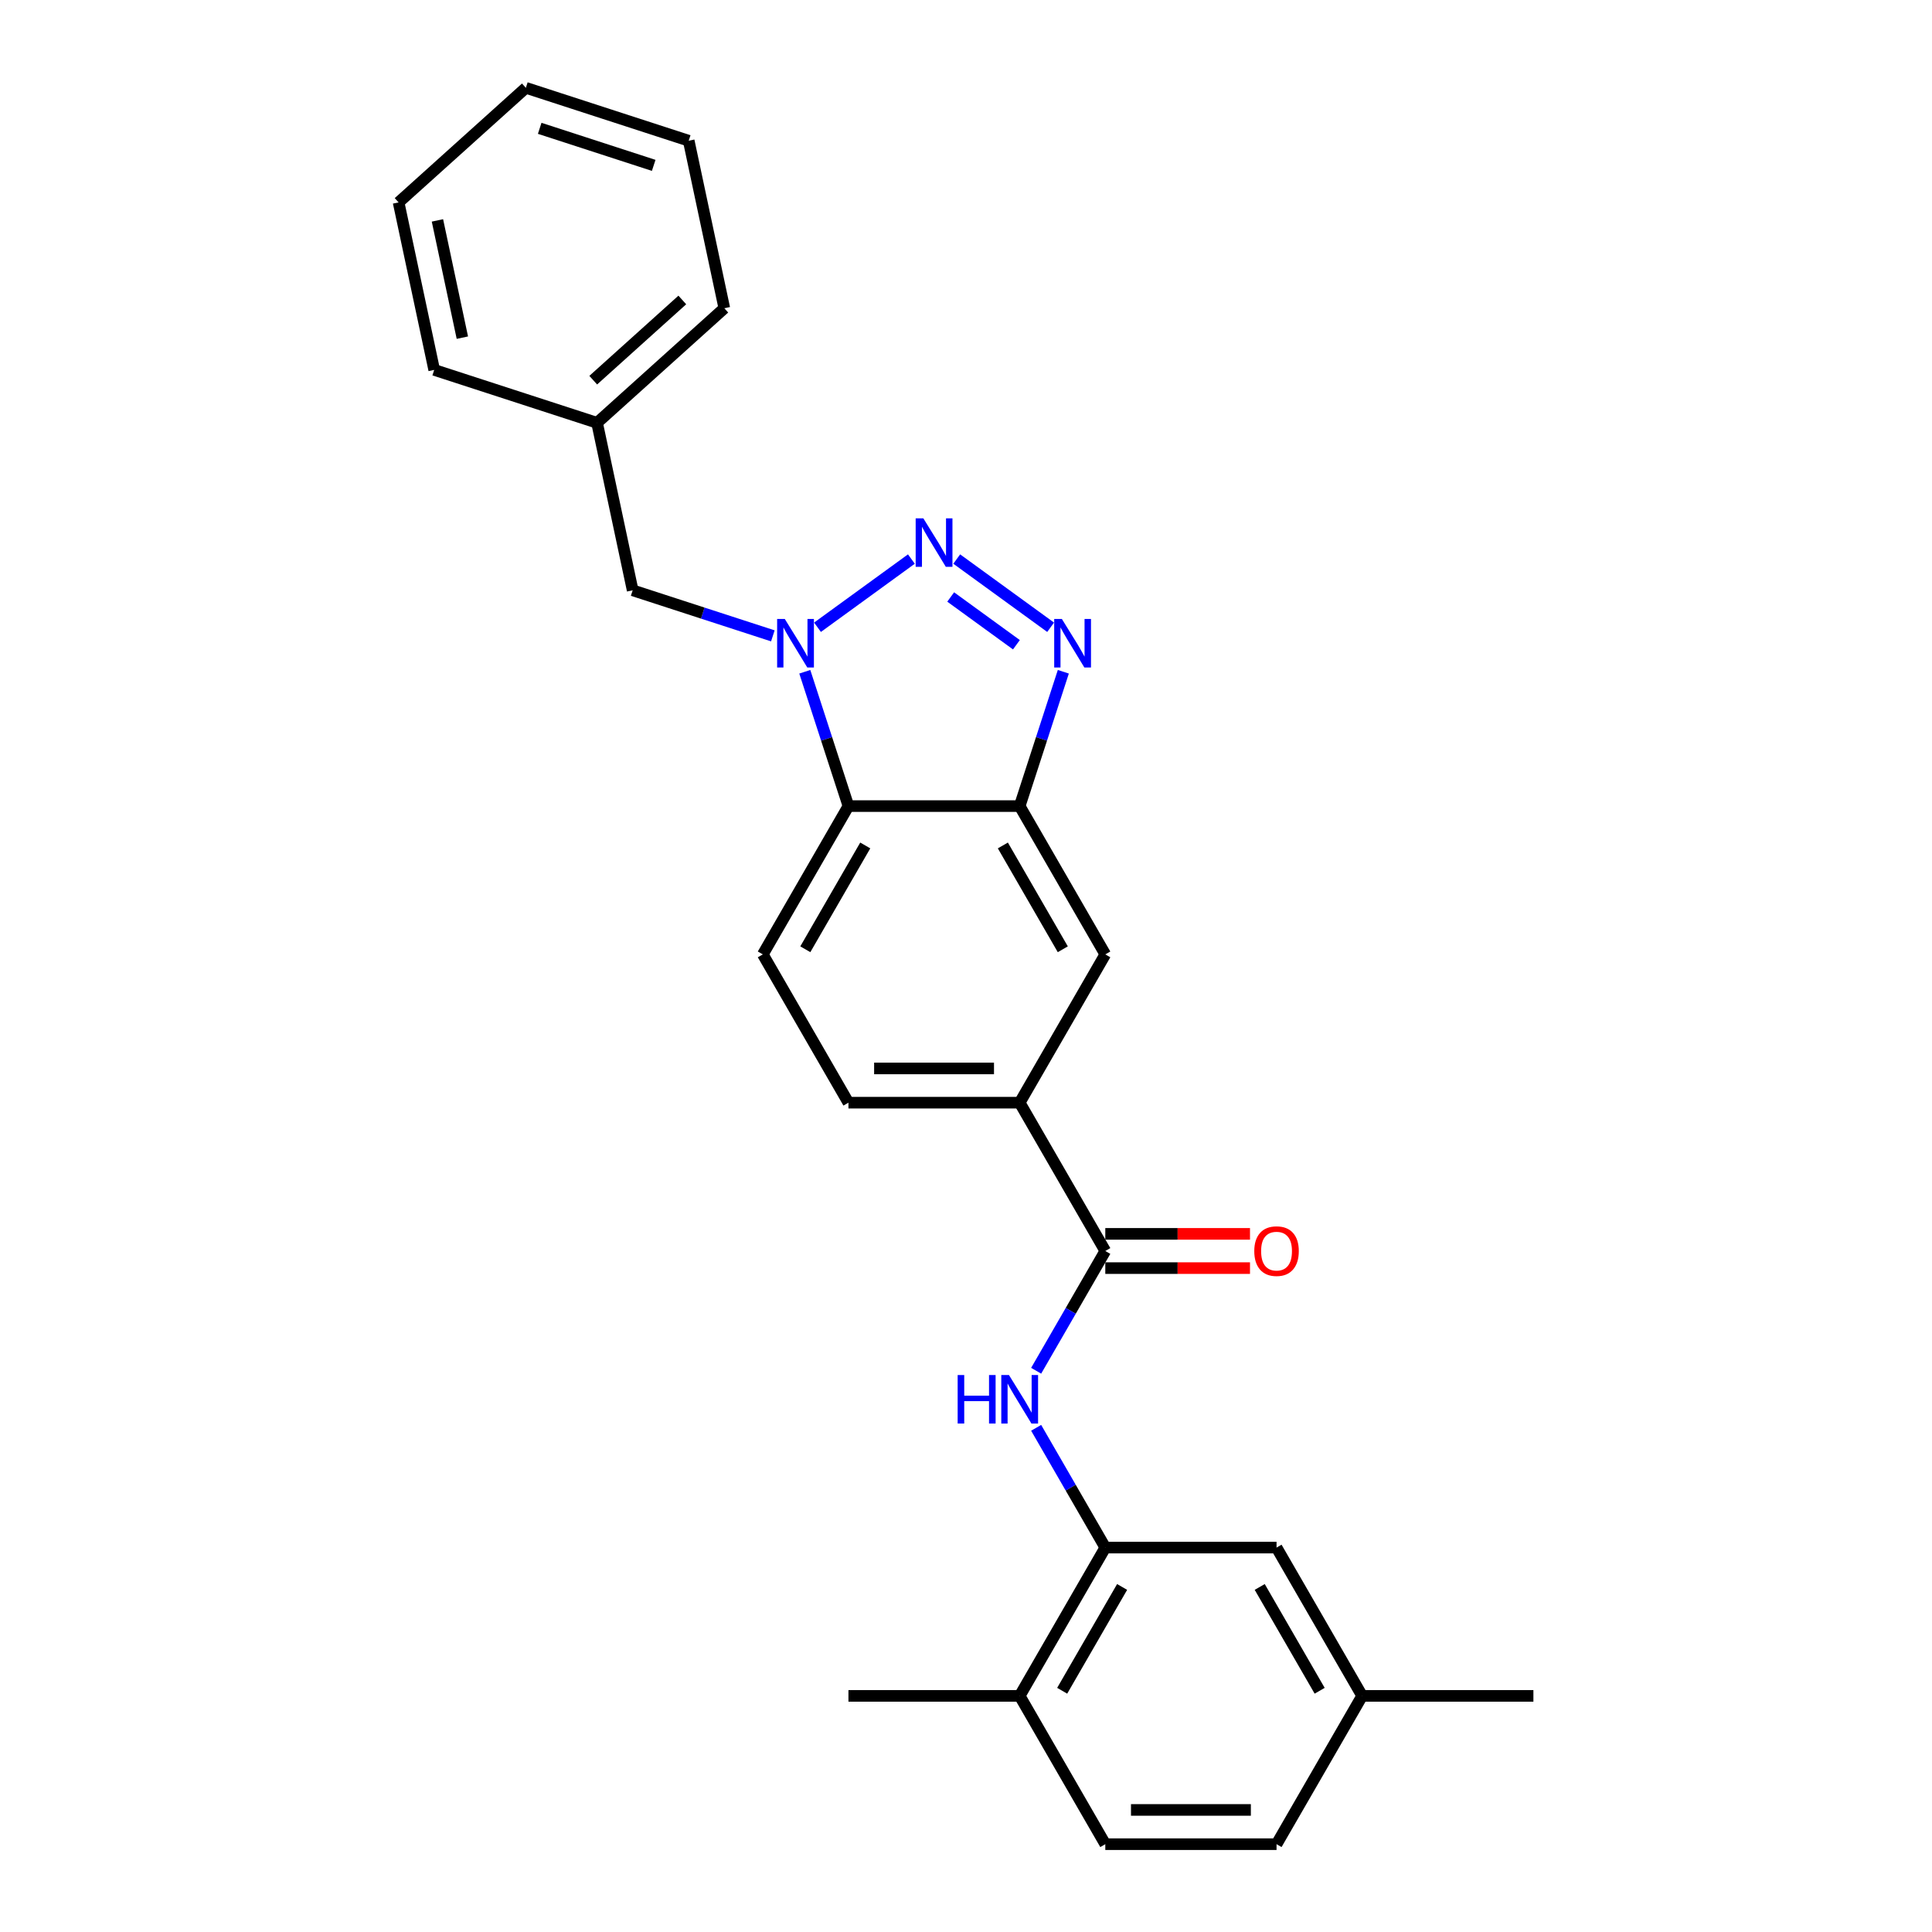 <?xml version='1.0' encoding='iso-8859-1'?>
<svg version='1.1' baseProfile='full'
              xmlns='http://www.w3.org/2000/svg'
                      xmlns:rdkit='http://www.rdkit.org/xml'
                      xmlns:xlink='http://www.w3.org/1999/xlink'
                  xml:space='preserve'
width='1000px' height='1000px' viewBox='0 0 1000 1000'>
<!-- END OF HEADER -->
<rect style='opacity:1.0;fill:#FFFFFF;stroke:none' width='1000' height='1000' x='0' y='0'> </rect>
<path class='bond-0' d='M 471.733,289.363 L 423.134,324.672' style='fill:none;fill-rule:evenodd;stroke:#0000FF;stroke-width:6px;stroke-linecap:butt;stroke-linejoin:miter;stroke-opacity:1' />
<path class='bond-1' d='M 495.203,289.363 L 543.802,324.672' style='fill:none;fill-rule:evenodd;stroke:#0000FF;stroke-width:6px;stroke-linecap:butt;stroke-linejoin:miter;stroke-opacity:1' />
<path class='bond-1' d='M 492.073,309.001 L 526.092,333.717' style='fill:none;fill-rule:evenodd;stroke:#0000FF;stroke-width:6px;stroke-linecap:butt;stroke-linejoin:miter;stroke-opacity:1' />
<path class='bond-3' d='M 416.559,347.701 L 427.855,382.466' style='fill:none;fill-rule:evenodd;stroke:#0000FF;stroke-width:6px;stroke-linecap:butt;stroke-linejoin:miter;stroke-opacity:1' />
<path class='bond-3' d='M 427.855,382.466 L 439.151,417.231' style='fill:none;fill-rule:evenodd;stroke:#000000;stroke-width:6px;stroke-linecap:butt;stroke-linejoin:miter;stroke-opacity:1' />
<path class='bond-10' d='M 400.026,329.122 L 363.746,317.334' style='fill:none;fill-rule:evenodd;stroke:#0000FF;stroke-width:6px;stroke-linecap:butt;stroke-linejoin:miter;stroke-opacity:1' />
<path class='bond-10' d='M 363.746,317.334 L 327.466,305.546' style='fill:none;fill-rule:evenodd;stroke:#000000;stroke-width:6px;stroke-linecap:butt;stroke-linejoin:miter;stroke-opacity:1' />
<path class='bond-2' d='M 550.376,347.701 L 539.08,382.466' style='fill:none;fill-rule:evenodd;stroke:#0000FF;stroke-width:6px;stroke-linecap:butt;stroke-linejoin:miter;stroke-opacity:1' />
<path class='bond-2' d='M 539.08,382.466 L 527.785,417.231' style='fill:none;fill-rule:evenodd;stroke:#000000;stroke-width:6px;stroke-linecap:butt;stroke-linejoin:miter;stroke-opacity:1' />
<path class='bond-8' d='M 527.785,417.231 L 572.102,493.99' style='fill:none;fill-rule:evenodd;stroke:#000000;stroke-width:6px;stroke-linecap:butt;stroke-linejoin:miter;stroke-opacity:1' />
<path class='bond-8' d='M 519.08,437.608 L 550.102,491.34' style='fill:none;fill-rule:evenodd;stroke:#000000;stroke-width:6px;stroke-linecap:butt;stroke-linejoin:miter;stroke-opacity:1' />
<path class='bond-26' d='M 527.785,417.231 L 439.151,417.231' style='fill:none;fill-rule:evenodd;stroke:#000000;stroke-width:6px;stroke-linecap:butt;stroke-linejoin:miter;stroke-opacity:1' />
<path class='bond-9' d='M 439.151,417.231 L 394.834,493.99' style='fill:none;fill-rule:evenodd;stroke:#000000;stroke-width:6px;stroke-linecap:butt;stroke-linejoin:miter;stroke-opacity:1' />
<path class='bond-9' d='M 447.855,437.608 L 416.833,491.34' style='fill:none;fill-rule:evenodd;stroke:#000000;stroke-width:6px;stroke-linecap:butt;stroke-linejoin:miter;stroke-opacity:1' />
<path class='bond-4' d='M 572.102,647.509 L 527.785,570.749' style='fill:none;fill-rule:evenodd;stroke:#000000;stroke-width:6px;stroke-linecap:butt;stroke-linejoin:miter;stroke-opacity:1' />
<path class='bond-5' d='M 572.102,647.509 L 554.206,678.505' style='fill:none;fill-rule:evenodd;stroke:#000000;stroke-width:6px;stroke-linecap:butt;stroke-linejoin:miter;stroke-opacity:1' />
<path class='bond-5' d='M 554.206,678.505 L 536.31,709.501' style='fill:none;fill-rule:evenodd;stroke:#0000FF;stroke-width:6px;stroke-linecap:butt;stroke-linejoin:miter;stroke-opacity:1' />
<path class='bond-12' d='M 572.102,656.372 L 609.549,656.372' style='fill:none;fill-rule:evenodd;stroke:#000000;stroke-width:6px;stroke-linecap:butt;stroke-linejoin:miter;stroke-opacity:1' />
<path class='bond-12' d='M 609.549,656.372 L 646.997,656.372' style='fill:none;fill-rule:evenodd;stroke:#FF0000;stroke-width:6px;stroke-linecap:butt;stroke-linejoin:miter;stroke-opacity:1' />
<path class='bond-12' d='M 572.102,638.645 L 609.549,638.645' style='fill:none;fill-rule:evenodd;stroke:#000000;stroke-width:6px;stroke-linecap:butt;stroke-linejoin:miter;stroke-opacity:1' />
<path class='bond-12' d='M 609.549,638.645 L 646.997,638.645' style='fill:none;fill-rule:evenodd;stroke:#FF0000;stroke-width:6px;stroke-linecap:butt;stroke-linejoin:miter;stroke-opacity:1' />
<path class='bond-6' d='M 536.31,739.034 L 554.206,770.031' style='fill:none;fill-rule:evenodd;stroke:#0000FF;stroke-width:6px;stroke-linecap:butt;stroke-linejoin:miter;stroke-opacity:1' />
<path class='bond-6' d='M 554.206,770.031 L 572.102,801.027' style='fill:none;fill-rule:evenodd;stroke:#000000;stroke-width:6px;stroke-linecap:butt;stroke-linejoin:miter;stroke-opacity:1' />
<path class='bond-11' d='M 572.102,801.027 L 527.785,877.786' style='fill:none;fill-rule:evenodd;stroke:#000000;stroke-width:6px;stroke-linecap:butt;stroke-linejoin:miter;stroke-opacity:1' />
<path class='bond-11' d='M 580.806,821.404 L 549.784,875.136' style='fill:none;fill-rule:evenodd;stroke:#000000;stroke-width:6px;stroke-linecap:butt;stroke-linejoin:miter;stroke-opacity:1' />
<path class='bond-13' d='M 572.102,801.027 L 660.736,801.027' style='fill:none;fill-rule:evenodd;stroke:#000000;stroke-width:6px;stroke-linecap:butt;stroke-linejoin:miter;stroke-opacity:1' />
<path class='bond-7' d='M 527.785,570.749 L 572.102,493.99' style='fill:none;fill-rule:evenodd;stroke:#000000;stroke-width:6px;stroke-linecap:butt;stroke-linejoin:miter;stroke-opacity:1' />
<path class='bond-27' d='M 527.785,570.749 L 439.151,570.749' style='fill:none;fill-rule:evenodd;stroke:#000000;stroke-width:6px;stroke-linecap:butt;stroke-linejoin:miter;stroke-opacity:1' />
<path class='bond-27' d='M 514.49,553.023 L 452.446,553.023' style='fill:none;fill-rule:evenodd;stroke:#000000;stroke-width:6px;stroke-linecap:butt;stroke-linejoin:miter;stroke-opacity:1' />
<path class='bond-14' d='M 394.834,493.99 L 439.151,570.749' style='fill:none;fill-rule:evenodd;stroke:#000000;stroke-width:6px;stroke-linecap:butt;stroke-linejoin:miter;stroke-opacity:1' />
<path class='bond-17' d='M 327.466,305.546 L 309.037,218.849' style='fill:none;fill-rule:evenodd;stroke:#000000;stroke-width:6px;stroke-linecap:butt;stroke-linejoin:miter;stroke-opacity:1' />
<path class='bond-15' d='M 527.785,877.786 L 572.102,954.545' style='fill:none;fill-rule:evenodd;stroke:#000000;stroke-width:6px;stroke-linecap:butt;stroke-linejoin:miter;stroke-opacity:1' />
<path class='bond-19' d='M 527.785,877.786 L 439.151,877.786' style='fill:none;fill-rule:evenodd;stroke:#000000;stroke-width:6px;stroke-linecap:butt;stroke-linejoin:miter;stroke-opacity:1' />
<path class='bond-16' d='M 660.736,801.027 L 705.052,877.786' style='fill:none;fill-rule:evenodd;stroke:#000000;stroke-width:6px;stroke-linecap:butt;stroke-linejoin:miter;stroke-opacity:1' />
<path class='bond-16' d='M 652.031,821.404 L 683.053,875.136' style='fill:none;fill-rule:evenodd;stroke:#000000;stroke-width:6px;stroke-linecap:butt;stroke-linejoin:miter;stroke-opacity:1' />
<path class='bond-29' d='M 572.102,954.545 L 660.736,954.545' style='fill:none;fill-rule:evenodd;stroke:#000000;stroke-width:6px;stroke-linecap:butt;stroke-linejoin:miter;stroke-opacity:1' />
<path class='bond-29' d='M 585.397,936.819 L 647.44,936.819' style='fill:none;fill-rule:evenodd;stroke:#000000;stroke-width:6px;stroke-linecap:butt;stroke-linejoin:miter;stroke-opacity:1' />
<path class='bond-18' d='M 705.052,877.786 L 660.736,954.545' style='fill:none;fill-rule:evenodd;stroke:#000000;stroke-width:6px;stroke-linecap:butt;stroke-linejoin:miter;stroke-opacity:1' />
<path class='bond-20' d='M 705.052,877.786 L 793.686,877.786' style='fill:none;fill-rule:evenodd;stroke:#000000;stroke-width:6px;stroke-linecap:butt;stroke-linejoin:miter;stroke-opacity:1' />
<path class='bond-21' d='M 309.037,218.849 L 374.905,159.541' style='fill:none;fill-rule:evenodd;stroke:#000000;stroke-width:6px;stroke-linecap:butt;stroke-linejoin:miter;stroke-opacity:1' />
<path class='bond-21' d='M 307.056,196.779 L 353.164,155.264' style='fill:none;fill-rule:evenodd;stroke:#000000;stroke-width:6px;stroke-linecap:butt;stroke-linejoin:miter;stroke-opacity:1' />
<path class='bond-22' d='M 309.037,218.849 L 224.742,191.459' style='fill:none;fill-rule:evenodd;stroke:#000000;stroke-width:6px;stroke-linecap:butt;stroke-linejoin:miter;stroke-opacity:1' />
<path class='bond-24' d='M 374.905,159.541 L 356.477,72.844' style='fill:none;fill-rule:evenodd;stroke:#000000;stroke-width:6px;stroke-linecap:butt;stroke-linejoin:miter;stroke-opacity:1' />
<path class='bond-23' d='M 224.742,191.459 L 206.314,104.762' style='fill:none;fill-rule:evenodd;stroke:#000000;stroke-width:6px;stroke-linecap:butt;stroke-linejoin:miter;stroke-opacity:1' />
<path class='bond-23' d='M 239.317,174.769 L 226.417,114.081' style='fill:none;fill-rule:evenodd;stroke:#000000;stroke-width:6px;stroke-linecap:butt;stroke-linejoin:miter;stroke-opacity:1' />
<path class='bond-25' d='M 206.314,104.762 L 272.181,45.455' style='fill:none;fill-rule:evenodd;stroke:#000000;stroke-width:6px;stroke-linecap:butt;stroke-linejoin:miter;stroke-opacity:1' />
<path class='bond-28' d='M 356.477,72.844 L 272.181,45.455' style='fill:none;fill-rule:evenodd;stroke:#000000;stroke-width:6px;stroke-linecap:butt;stroke-linejoin:miter;stroke-opacity:1' />
<path class='bond-28' d='M 338.355,85.595 L 279.348,66.422' style='fill:none;fill-rule:evenodd;stroke:#000000;stroke-width:6px;stroke-linecap:butt;stroke-linejoin:miter;stroke-opacity:1' />
<path  class='atom-0' d='M 477.919 268.287
L 486.144 281.582
Q 486.96 282.894, 488.272 285.269
Q 489.583 287.644, 489.654 287.786
L 489.654 268.287
L 492.987 268.287
L 492.987 293.388
L 489.548 293.388
L 480.72 278.852
Q 479.692 277.15, 478.593 275.2
Q 477.529 273.25, 477.21 272.648
L 477.21 293.388
L 473.948 293.388
L 473.948 268.287
L 477.919 268.287
' fill='#0000FF'/>
<path  class='atom-1' d='M 406.213 320.385
L 414.438 333.68
Q 415.254 334.991, 416.565 337.367
Q 417.877 339.742, 417.948 339.884
L 417.948 320.385
L 421.281 320.385
L 421.281 345.486
L 417.842 345.486
L 409.014 330.95
Q 407.986 329.248, 406.887 327.298
Q 405.823 325.348, 405.504 324.745
L 405.504 345.486
L 402.242 345.486
L 402.242 320.385
L 406.213 320.385
' fill='#0000FF'/>
<path  class='atom-2' d='M 549.626 320.385
L 557.851 333.68
Q 558.666 334.991, 559.978 337.367
Q 561.29 339.742, 561.361 339.884
L 561.361 320.385
L 564.693 320.385
L 564.693 345.486
L 561.254 345.486
L 552.426 330.95
Q 551.398 329.248, 550.299 327.298
Q 549.236 325.348, 548.916 324.745
L 548.916 345.486
L 545.655 345.486
L 545.655 320.385
L 549.626 320.385
' fill='#0000FF'/>
<path  class='atom-6' d='M 495.681 711.717
L 499.085 711.717
L 499.085 722.389
L 511.919 722.389
L 511.919 711.717
L 515.323 711.717
L 515.323 736.818
L 511.919 736.818
L 511.919 725.225
L 499.085 725.225
L 499.085 736.818
L 495.681 736.818
L 495.681 711.717
' fill='#0000FF'/>
<path  class='atom-6' d='M 522.236 711.717
L 530.461 725.012
Q 531.277 726.324, 532.589 728.699
Q 533.9 731.075, 533.971 731.217
L 533.971 711.717
L 537.304 711.717
L 537.304 736.818
L 533.865 736.818
L 525.037 722.282
Q 524.009 720.581, 522.91 718.631
Q 521.846 716.681, 521.527 716.078
L 521.527 736.818
L 518.265 736.818
L 518.265 711.717
L 522.236 711.717
' fill='#0000FF'/>
<path  class='atom-13' d='M 649.213 647.579
Q 649.213 641.552, 652.191 638.184
Q 655.169 634.816, 660.736 634.816
Q 666.302 634.816, 669.28 638.184
Q 672.258 641.552, 672.258 647.579
Q 672.258 653.678, 669.244 657.152
Q 666.231 660.591, 660.736 660.591
Q 655.205 660.591, 652.191 657.152
Q 649.213 653.713, 649.213 647.579
M 660.736 657.755
Q 664.565 657.755, 666.621 655.202
Q 668.713 652.614, 668.713 647.579
Q 668.713 642.651, 666.621 640.17
Q 664.565 637.652, 660.736 637.652
Q 656.907 637.652, 654.815 640.134
Q 652.758 642.616, 652.758 647.579
Q 652.758 652.649, 654.815 655.202
Q 656.907 657.755, 660.736 657.755
' fill='#FF0000'/>
</svg>
